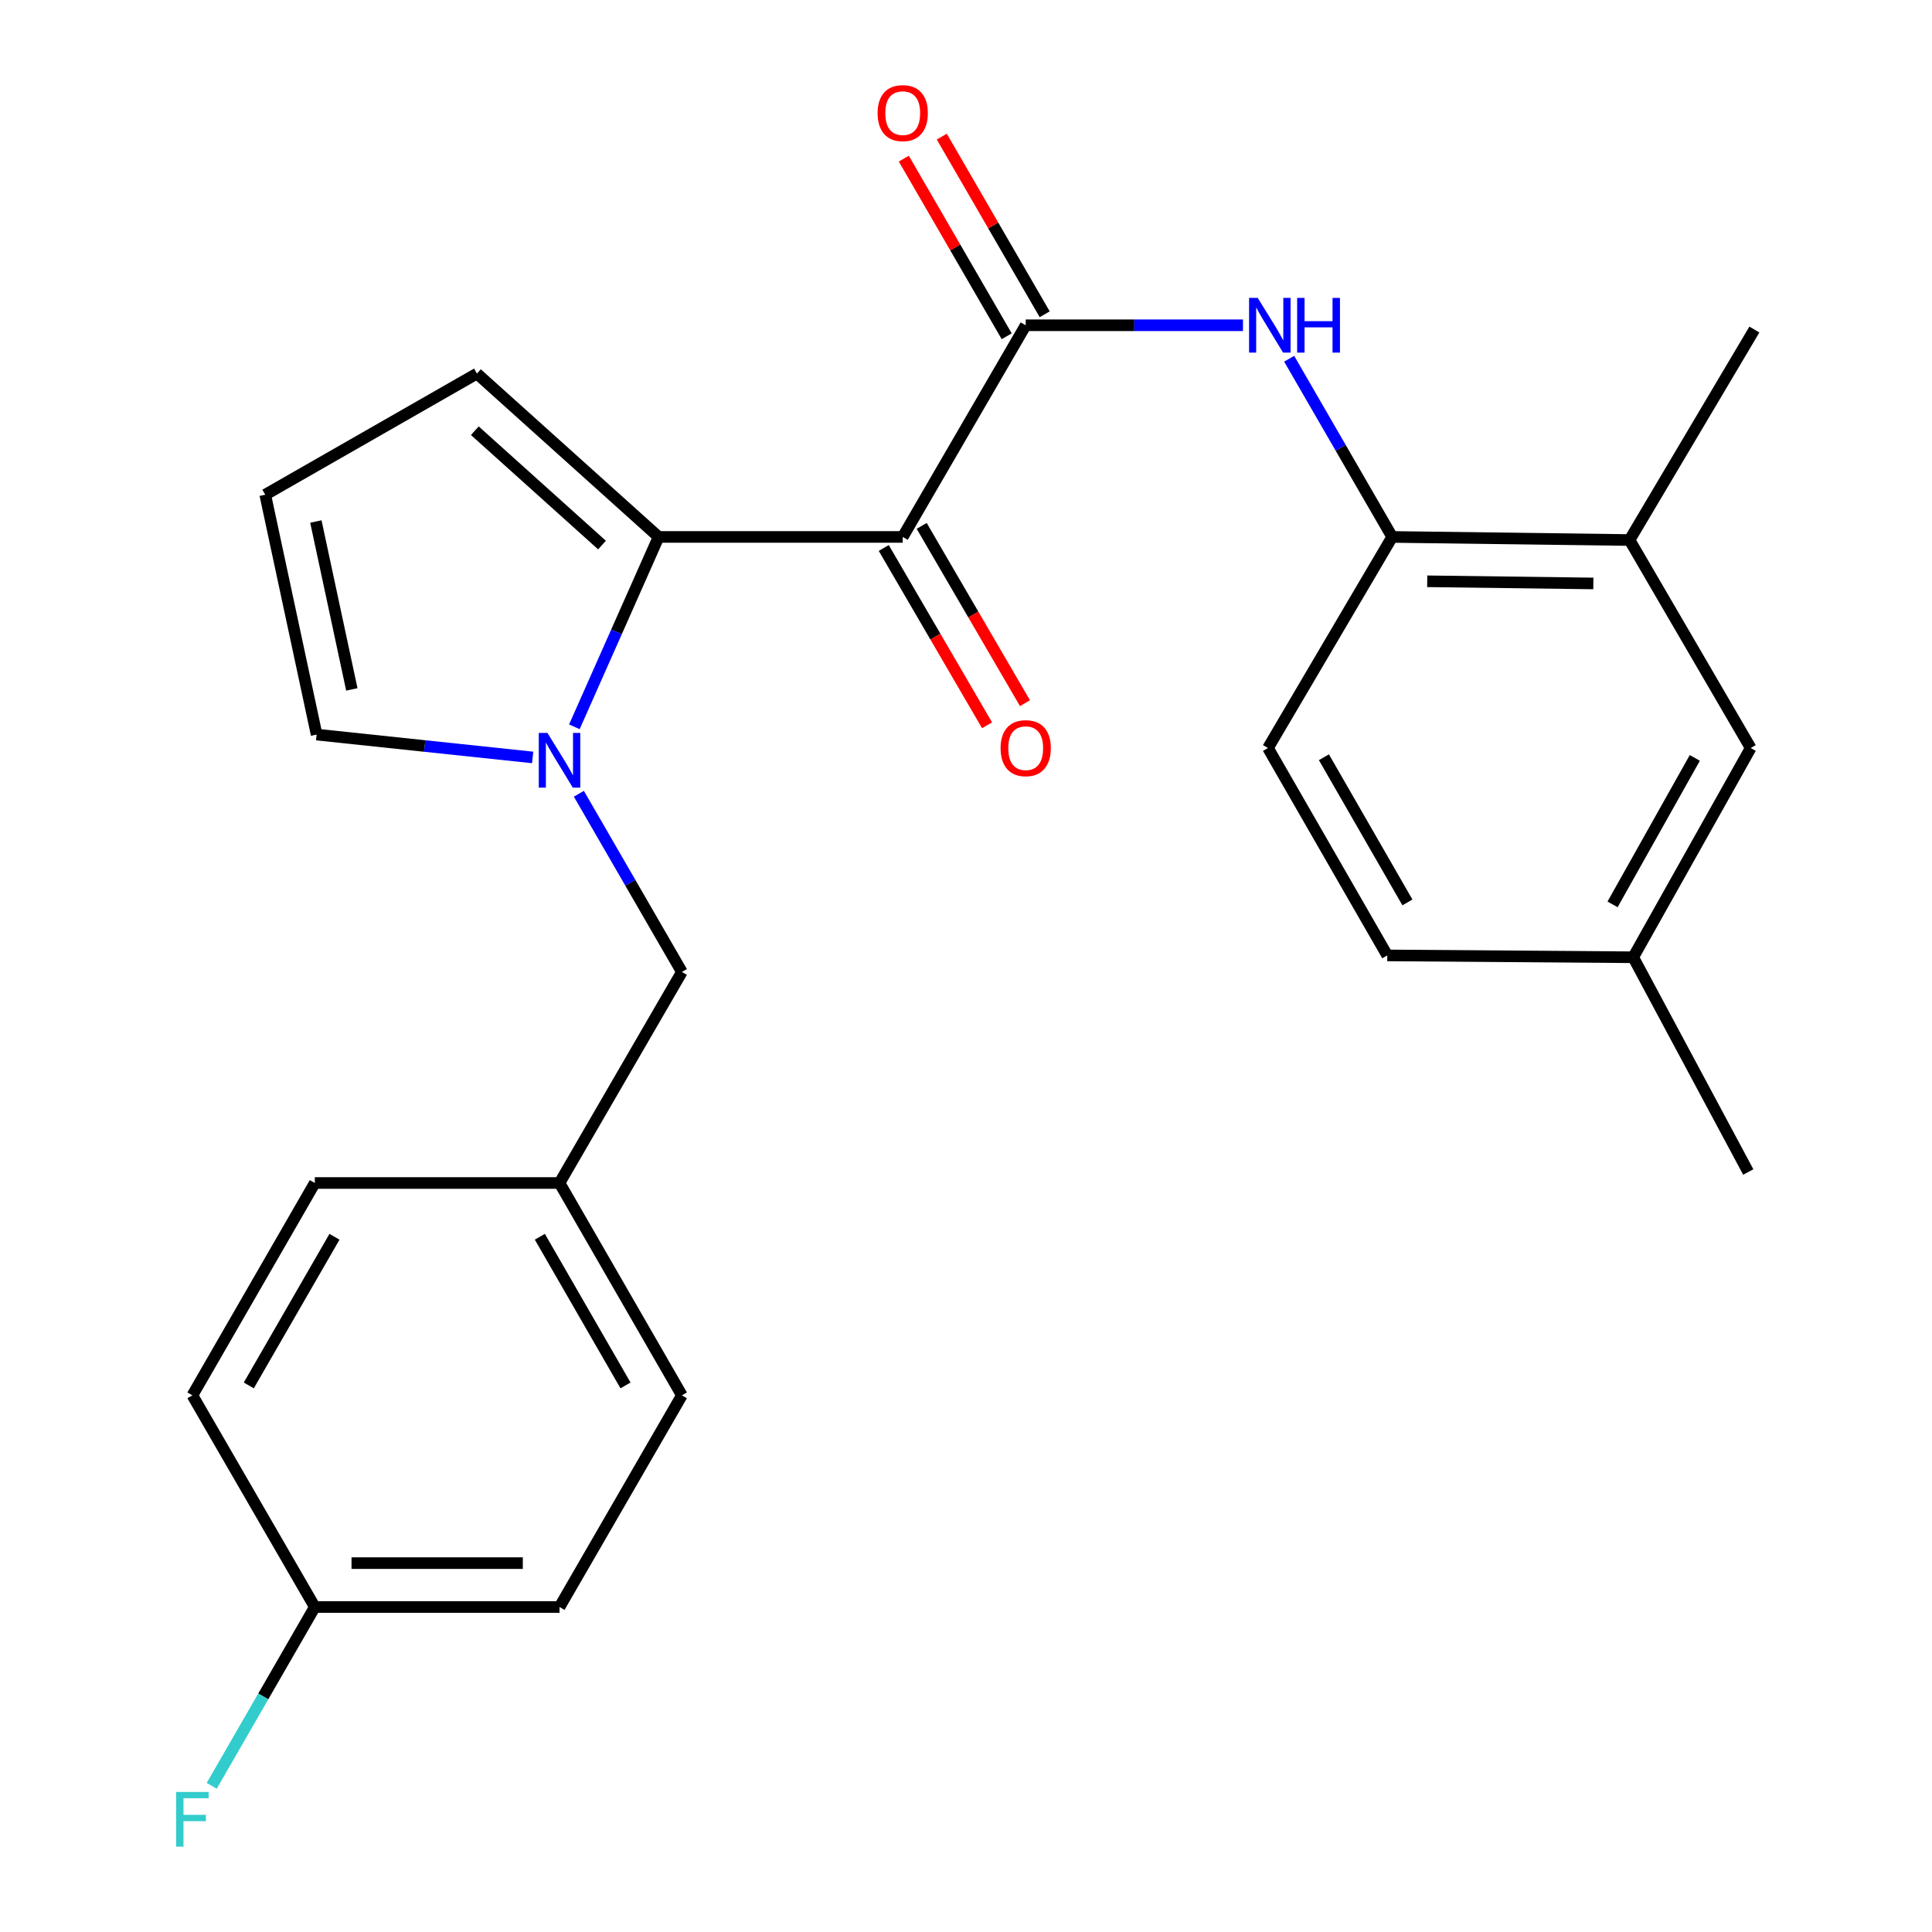 <?xml version='1.0' encoding='iso-8859-1'?>
<svg version='1.1' baseProfile='full'
              xmlns='http://www.w3.org/2000/svg'
                      xmlns:rdkit='http://www.rdkit.org/xml'
                      xmlns:xlink='http://www.w3.org/1999/xlink'
                  xml:space='preserve'
width='1000px' height='1000px' viewBox='0 0 1000 1000'>
<!-- END OF HEADER -->
<rect style='opacity:1.0;fill:#FFFFFF;stroke:none' width='1000' height='1000' x='0' y='0'> </rect>
<path class='bond-0' d='M 467.249,277.916 L 340.892,277.916' style='fill:none;fill-rule:evenodd;stroke:#000000;stroke-width:6px;stroke-linecap:butt;stroke-linejoin:miter;stroke-opacity:1' />
<path class='bond-2' d='M 467.249,277.916 L 530.901,168.358' style='fill:none;fill-rule:evenodd;stroke:#000000;stroke-width:6px;stroke-linecap:butt;stroke-linejoin:miter;stroke-opacity:1' />
<path class='bond-9' d='M 457.434,283.634 L 484.167,329.521' style='fill:none;fill-rule:evenodd;stroke:#000000;stroke-width:6px;stroke-linecap:butt;stroke-linejoin:miter;stroke-opacity:1' />
<path class='bond-9' d='M 484.167,329.521 L 510.901,375.408' style='fill:none;fill-rule:evenodd;stroke:#FF0000;stroke-width:6px;stroke-linecap:butt;stroke-linejoin:miter;stroke-opacity:1' />
<path class='bond-9' d='M 477.064,272.197 L 503.798,318.084' style='fill:none;fill-rule:evenodd;stroke:#000000;stroke-width:6px;stroke-linecap:butt;stroke-linejoin:miter;stroke-opacity:1' />
<path class='bond-9' d='M 503.798,318.084 L 530.532,363.971' style='fill:none;fill-rule:evenodd;stroke:#FF0000;stroke-width:6px;stroke-linecap:butt;stroke-linejoin:miter;stroke-opacity:1' />
<path class='bond-1' d='M 340.892,277.916 L 319.093,327.057' style='fill:none;fill-rule:evenodd;stroke:#000000;stroke-width:6px;stroke-linecap:butt;stroke-linejoin:miter;stroke-opacity:1' />
<path class='bond-1' d='M 319.093,327.057 L 297.293,376.197' style='fill:none;fill-rule:evenodd;stroke:#0000FF;stroke-width:6px;stroke-linecap:butt;stroke-linejoin:miter;stroke-opacity:1' />
<path class='bond-8' d='M 340.892,277.916 L 246.859,193.362' style='fill:none;fill-rule:evenodd;stroke:#000000;stroke-width:6px;stroke-linecap:butt;stroke-linejoin:miter;stroke-opacity:1' />
<path class='bond-8' d='M 311.596,282.127 L 245.773,222.939' style='fill:none;fill-rule:evenodd;stroke:#000000;stroke-width:6px;stroke-linecap:butt;stroke-linejoin:miter;stroke-opacity:1' />
<path class='bond-5' d='M 275.709,392.048 L 219.796,386.132' style='fill:none;fill-rule:evenodd;stroke:#0000FF;stroke-width:6px;stroke-linecap:butt;stroke-linejoin:miter;stroke-opacity:1' />
<path class='bond-5' d='M 219.796,386.132 L 163.883,380.216' style='fill:none;fill-rule:evenodd;stroke:#000000;stroke-width:6px;stroke-linecap:butt;stroke-linejoin:miter;stroke-opacity:1' />
<path class='bond-7' d='M 299.624,410.843 L 326.285,456.96' style='fill:none;fill-rule:evenodd;stroke:#0000FF;stroke-width:6px;stroke-linecap:butt;stroke-linejoin:miter;stroke-opacity:1' />
<path class='bond-7' d='M 326.285,456.96 L 352.946,503.077' style='fill:none;fill-rule:evenodd;stroke:#000000;stroke-width:6px;stroke-linecap:butt;stroke-linejoin:miter;stroke-opacity:1' />
<path class='bond-3' d='M 530.901,168.358 L 587.13,168.358' style='fill:none;fill-rule:evenodd;stroke:#000000;stroke-width:6px;stroke-linecap:butt;stroke-linejoin:miter;stroke-opacity:1' />
<path class='bond-3' d='M 587.13,168.358 L 643.359,168.358' style='fill:none;fill-rule:evenodd;stroke:#0000FF;stroke-width:6px;stroke-linecap:butt;stroke-linejoin:miter;stroke-opacity:1' />
<path class='bond-11' d='M 540.731,162.664 L 514.099,116.689' style='fill:none;fill-rule:evenodd;stroke:#000000;stroke-width:6px;stroke-linecap:butt;stroke-linejoin:miter;stroke-opacity:1' />
<path class='bond-11' d='M 514.099,116.689 L 487.468,70.713' style='fill:none;fill-rule:evenodd;stroke:#FF0000;stroke-width:6px;stroke-linecap:butt;stroke-linejoin:miter;stroke-opacity:1' />
<path class='bond-11' d='M 521.071,174.052 L 494.44,128.077' style='fill:none;fill-rule:evenodd;stroke:#000000;stroke-width:6px;stroke-linecap:butt;stroke-linejoin:miter;stroke-opacity:1' />
<path class='bond-11' d='M 494.44,128.077 L 467.808,82.101' style='fill:none;fill-rule:evenodd;stroke:#FF0000;stroke-width:6px;stroke-linecap:butt;stroke-linejoin:miter;stroke-opacity:1' />
<path class='bond-4' d='M 667.273,185.682 L 693.934,231.799' style='fill:none;fill-rule:evenodd;stroke:#0000FF;stroke-width:6px;stroke-linecap:butt;stroke-linejoin:miter;stroke-opacity:1' />
<path class='bond-4' d='M 693.934,231.799 L 720.595,277.916' style='fill:none;fill-rule:evenodd;stroke:#000000;stroke-width:6px;stroke-linecap:butt;stroke-linejoin:miter;stroke-opacity:1' />
<path class='bond-6' d='M 720.595,277.916 L 843.443,279.519' style='fill:none;fill-rule:evenodd;stroke:#000000;stroke-width:6px;stroke-linecap:butt;stroke-linejoin:miter;stroke-opacity:1' />
<path class='bond-6' d='M 738.725,300.874 L 824.719,301.996' style='fill:none;fill-rule:evenodd;stroke:#000000;stroke-width:6px;stroke-linecap:butt;stroke-linejoin:miter;stroke-opacity:1' />
<path class='bond-13' d='M 720.595,277.916 L 656.299,387.17' style='fill:none;fill-rule:evenodd;stroke:#000000;stroke-width:6px;stroke-linecap:butt;stroke-linejoin:miter;stroke-opacity:1' />
<path class='bond-25' d='M 163.883,380.216 L 137.289,256.067' style='fill:none;fill-rule:evenodd;stroke:#000000;stroke-width:6px;stroke-linecap:butt;stroke-linejoin:miter;stroke-opacity:1' />
<path class='bond-25' d='M 182.109,356.835 L 163.493,269.931' style='fill:none;fill-rule:evenodd;stroke:#000000;stroke-width:6px;stroke-linecap:butt;stroke-linejoin:miter;stroke-opacity:1' />
<path class='bond-12' d='M 843.443,279.519 L 906.161,387.17' style='fill:none;fill-rule:evenodd;stroke:#000000;stroke-width:6px;stroke-linecap:butt;stroke-linejoin:miter;stroke-opacity:1' />
<path class='bond-23' d='M 843.443,279.519 L 908.067,170.567' style='fill:none;fill-rule:evenodd;stroke:#000000;stroke-width:6px;stroke-linecap:butt;stroke-linejoin:miter;stroke-opacity:1' />
<path class='bond-14' d='M 352.946,503.077 L 289.609,612.319' style='fill:none;fill-rule:evenodd;stroke:#000000;stroke-width:6px;stroke-linecap:butt;stroke-linejoin:miter;stroke-opacity:1' />
<path class='bond-10' d='M 246.859,193.362 L 137.289,256.067' style='fill:none;fill-rule:evenodd;stroke:#000000;stroke-width:6px;stroke-linecap:butt;stroke-linejoin:miter;stroke-opacity:1' />
<path class='bond-26' d='M 906.161,387.17 L 845.349,495.478' style='fill:none;fill-rule:evenodd;stroke:#000000;stroke-width:6px;stroke-linecap:butt;stroke-linejoin:miter;stroke-opacity:1' />
<path class='bond-26' d='M 877.229,392.294 L 834.66,468.109' style='fill:none;fill-rule:evenodd;stroke:#000000;stroke-width:6px;stroke-linecap:butt;stroke-linejoin:miter;stroke-opacity:1' />
<path class='bond-17' d='M 656.299,387.17 L 718.045,494.519' style='fill:none;fill-rule:evenodd;stroke:#000000;stroke-width:6px;stroke-linecap:butt;stroke-linejoin:miter;stroke-opacity:1' />
<path class='bond-17' d='M 685.255,391.945 L 728.477,467.089' style='fill:none;fill-rule:evenodd;stroke:#000000;stroke-width:6px;stroke-linecap:butt;stroke-linejoin:miter;stroke-opacity:1' />
<path class='bond-19' d='M 289.609,612.319 L 162.949,612.319' style='fill:none;fill-rule:evenodd;stroke:#000000;stroke-width:6px;stroke-linecap:butt;stroke-linejoin:miter;stroke-opacity:1' />
<path class='bond-20' d='M 289.609,612.319 L 352.946,722.23' style='fill:none;fill-rule:evenodd;stroke:#000000;stroke-width:6px;stroke-linecap:butt;stroke-linejoin:miter;stroke-opacity:1' />
<path class='bond-20' d='M 279.425,640.149 L 323.76,717.087' style='fill:none;fill-rule:evenodd;stroke:#000000;stroke-width:6px;stroke-linecap:butt;stroke-linejoin:miter;stroke-opacity:1' />
<path class='bond-15' d='M 845.349,495.478 L 718.045,494.519' style='fill:none;fill-rule:evenodd;stroke:#000000;stroke-width:6px;stroke-linecap:butt;stroke-linejoin:miter;stroke-opacity:1' />
<path class='bond-24' d='M 845.349,495.478 L 904.899,606.626' style='fill:none;fill-rule:evenodd;stroke:#000000;stroke-width:6px;stroke-linecap:butt;stroke-linejoin:miter;stroke-opacity:1' />
<path class='bond-16' d='M 162.949,831.787 L 289.609,831.787' style='fill:none;fill-rule:evenodd;stroke:#000000;stroke-width:6px;stroke-linecap:butt;stroke-linejoin:miter;stroke-opacity:1' />
<path class='bond-16' d='M 181.948,809.068 L 270.61,809.068' style='fill:none;fill-rule:evenodd;stroke:#000000;stroke-width:6px;stroke-linecap:butt;stroke-linejoin:miter;stroke-opacity:1' />
<path class='bond-18' d='M 162.949,831.787 L 136.265,878.065' style='fill:none;fill-rule:evenodd;stroke:#000000;stroke-width:6px;stroke-linecap:butt;stroke-linejoin:miter;stroke-opacity:1' />
<path class='bond-18' d='M 136.265,878.065 L 109.581,924.342' style='fill:none;fill-rule:evenodd;stroke:#33CCCC;stroke-width:6px;stroke-linecap:butt;stroke-linejoin:miter;stroke-opacity:1' />
<path class='bond-27' d='M 162.949,831.787 L 99.588,722.23' style='fill:none;fill-rule:evenodd;stroke:#000000;stroke-width:6px;stroke-linecap:butt;stroke-linejoin:miter;stroke-opacity:1' />
<path class='bond-21' d='M 162.949,612.319 L 99.588,722.23' style='fill:none;fill-rule:evenodd;stroke:#000000;stroke-width:6px;stroke-linecap:butt;stroke-linejoin:miter;stroke-opacity:1' />
<path class='bond-21' d='M 173.128,640.152 L 128.775,717.09' style='fill:none;fill-rule:evenodd;stroke:#000000;stroke-width:6px;stroke-linecap:butt;stroke-linejoin:miter;stroke-opacity:1' />
<path class='bond-22' d='M 352.946,722.23 L 289.609,831.787' style='fill:none;fill-rule:evenodd;stroke:#000000;stroke-width:6px;stroke-linecap:butt;stroke-linejoin:miter;stroke-opacity:1' />
<path  class='atom-2' d='M 283.349 379.359
L 292.629 394.359
Q 293.549 395.839, 295.029 398.519
Q 296.509 401.199, 296.589 401.359
L 296.589 379.359
L 300.349 379.359
L 300.349 407.679
L 296.469 407.679
L 286.509 391.279
Q 285.349 389.359, 284.109 387.159
Q 282.909 384.959, 282.549 384.279
L 282.549 407.679
L 278.869 407.679
L 278.869 379.359
L 283.349 379.359
' fill='#0000FF'/>
<path  class='atom-4' d='M 650.998 154.198
L 660.278 169.198
Q 661.198 170.678, 662.678 173.358
Q 664.158 176.038, 664.238 176.198
L 664.238 154.198
L 667.998 154.198
L 667.998 182.518
L 664.118 182.518
L 654.158 166.118
Q 652.998 164.198, 651.758 161.998
Q 650.558 159.798, 650.198 159.118
L 650.198 182.518
L 646.518 182.518
L 646.518 154.198
L 650.998 154.198
' fill='#0000FF'/>
<path  class='atom-4' d='M 671.398 154.198
L 675.238 154.198
L 675.238 166.238
L 689.718 166.238
L 689.718 154.198
L 693.558 154.198
L 693.558 182.518
L 689.718 182.518
L 689.718 169.438
L 675.238 169.438
L 675.238 182.518
L 671.398 182.518
L 671.398 154.198
' fill='#0000FF'/>
<path  class='atom-10' d='M 517.901 387.25
Q 517.901 380.45, 521.261 376.65
Q 524.621 372.85, 530.901 372.85
Q 537.181 372.85, 540.541 376.65
Q 543.901 380.45, 543.901 387.25
Q 543.901 394.13, 540.501 398.05
Q 537.101 401.93, 530.901 401.93
Q 524.661 401.93, 521.261 398.05
Q 517.901 394.17, 517.901 387.25
M 530.901 398.73
Q 535.221 398.73, 537.541 395.85
Q 539.901 392.93, 539.901 387.25
Q 539.901 381.69, 537.541 378.89
Q 535.221 376.05, 530.901 376.05
Q 526.581 376.05, 524.221 378.85
Q 521.901 381.65, 521.901 387.25
Q 521.901 392.97, 524.221 395.85
Q 526.581 398.73, 530.901 398.73
' fill='#FF0000'/>
<path  class='atom-12' d='M 454.249 58.552
Q 454.249 51.752, 457.609 47.952
Q 460.969 44.152, 467.249 44.152
Q 473.529 44.152, 476.889 47.952
Q 480.249 51.752, 480.249 58.552
Q 480.249 65.432, 476.849 69.352
Q 473.449 73.232, 467.249 73.232
Q 461.009 73.232, 457.609 69.352
Q 454.249 65.472, 454.249 58.552
M 467.249 70.032
Q 471.569 70.032, 473.889 67.152
Q 476.249 64.232, 476.249 58.552
Q 476.249 52.992, 473.889 50.192
Q 471.569 47.352, 467.249 47.352
Q 462.929 47.352, 460.569 50.152
Q 458.249 52.952, 458.249 58.552
Q 458.249 64.272, 460.569 67.152
Q 462.929 70.032, 467.249 70.032
' fill='#FF0000'/>
<path  class='atom-19' d='M 91.168 927.513
L 108.008 927.513
L 108.008 930.753
L 94.968 930.753
L 94.968 939.353
L 106.568 939.353
L 106.568 942.633
L 94.968 942.633
L 94.968 955.833
L 91.168 955.833
L 91.168 927.513
' fill='#33CCCC'/>
</svg>
